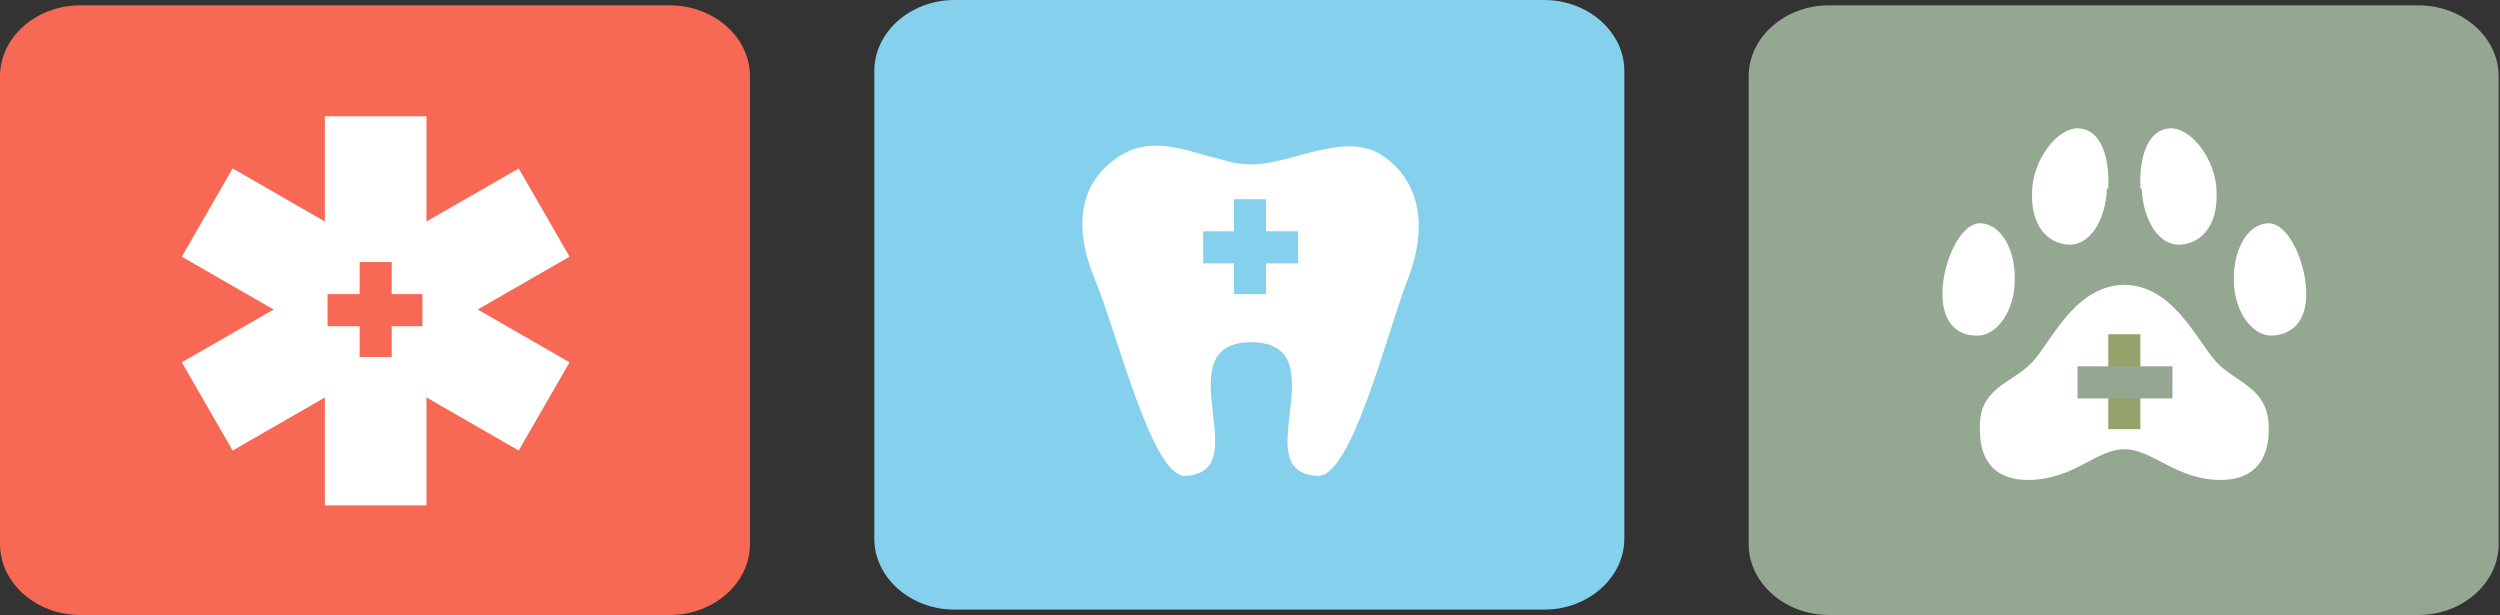 <?xml version="1.0" encoding="UTF-8"?>
<svg id="Ebene_1" data-name="Ebene 1" xmlns="http://www.w3.org/2000/svg" version="1.1" viewBox="0 0 187 46">
  <rect x="0" y="0" width="187" height="46" fill="#333333" stroke="none"/>
  <defs>
    <style>
      .cls-1 {
        fill: #f86955;
      }

      .cls-1, .cls-2, .cls-3, .cls-4, .cls-5 {
        stroke-width: 0px;
      }

      .cls-2 {
        fill: #94a791;
      }

      .cls-3 {
        fill: #93a36a;
      }

      .cls-4 {
        fill: #fff;
      }

      .cls-5 {
        fill: #85d0ec;
      }
    </style>
  </defs>
  <g id="Gruppe_418" data-name="Gruppe 418">
    <g id="Gruppe_407" data-name="Gruppe 407">
      <path id="Pfad_256" data-name="Pfad 256" class="cls-5" d="M65.4,40.3V5.3c0-2.9,2.7-5.3,6-5.3h44.1c3.3,0,6,2.4,6,5.3v35c0,2.9-2.7,5.3-6,5.3h-44.1c-3.3,0-6-2.4-6-5.3"/>
    </g>
    <g id="Gruppe_408" data-name="Gruppe 408">
      <path id="Pfad_257" data-name="Pfad 257" class="cls-4" d="M105.3,20.9c-1.6,4.1-4.2,14.9-6.8,14.7-2.6-.2-2.3-2.3-2-4.9s.4-5.1-2.9-5.1-3.2,2.5-2.9,5.1.6,4.7-2,4.9c-2.5.2-5.1-10.6-6.8-14.7s-1.1-7.3,1.8-9.2c3.2-2.1,6.8.6,9.9.6s7.1-2.6,9.9-.6c2.6,1.8,3.4,5.1,1.8,9.2M90.5,11.7c2.3.6,4.5,1.3,6.7,2.2"/>
    </g>
    <path id="Pfad_259" data-name="Pfad 259" class="cls-5" d="M92.3,22h2.4v-7.1h-2.4v7.1Z"/>
    <path id="Pfad_260" data-name="Pfad 260" class="cls-5" d="M90,19.7h7.1v-2.4h-7.1v2.4Z"/>
  </g>
  <g id="Gruppe_417" data-name="Gruppe 417">
    <g id="Gruppe_410" data-name="Gruppe 410">
      <path id="Pfad_261" data-name="Pfad 261" class="cls-2" d="M130.8,40.7V5.7c0-2.9,2.7-5.3,6-5.3h44.1c3.3,0,6,2.4,6,5.3v35c0,2.9-2.7,5.3-6,5.3h-44.1c-3.3,0-6-2.4-6-5.3"/>
    </g>
    <g id="Gruppe_411" data-name="Gruppe 411">
      <path id="Pfad_262" data-name="Pfad 262" class="cls-4" d="M150.7,21c0,2.3-1.4,4.2-2.9,4.1-1.5,0-2.6-1.1-2.5-3.4s1.4-5.1,2.9-5,2.6,2,2.5,4.4M157.6,14.1c-.1,2.4-1.3,4.3-2.9,4.2s-2.8-1.5-2.7-3.9c0-2.4,1.9-4.9,3.5-4.8s2.3,2,2.2,4.5M158.8,21.3c3.8,0,5.5,4.2,7,5.8,1.5,1.6,4,1.9,3.9,5.1,0,1.1-.3,3.7-3.6,3.7s-5.1-2.3-7.2-2.3-3.8,2.3-7.2,2.3-3.6-2.7-3.6-3.7c-.2-3.2,2.4-3.5,3.9-5.1s3.2-5.8,7-5.8M167.1,21c0,2.3,1.4,4.2,2.9,4.1s2.6-1.1,2.5-3.4-1.4-5.1-2.9-5-2.6,2-2.5,4.4M160.2,14.1c.1,2.4,1.3,4.3,2.9,4.2s2.8-1.5,2.7-3.9c0-2.4-1.9-4.9-3.5-4.8s-2.3,2-2.2,4.5"/>
    </g>
    <path id="Pfad_264" data-name="Pfad 264" class="cls-3" d="M157.7,32.1h2.4v-7.1h-2.4v7.1Z"/>
    <path id="Pfad_265" data-name="Pfad 265" class="cls-2" d="M155.4,29.8h7.1v-2.4h-7.1v2.4Z"/>
  </g>
  <g id="Gruppe_419" data-name="Gruppe 419">
    <g id="Gruppe_413" data-name="Gruppe 413">
      <path id="Pfad_266" data-name="Pfad 266" class="cls-1" d="M0,40.7V5.7C0,2.8,2.7.4,6,.4h44.1c3.3,0,6,2.4,6,5.3v35c0,2.9-2.7,5.3-6,5.3H6c-3.3,0-6-2.4-6-5.3"/>
    </g>
    <g id="Gruppe_415" data-name="Gruppe 415">
      <path id="Pfad_268" data-name="Pfad 268" class="cls-4" d="M13.6,19.2l25.2,14.5,3.8-6.6-25.2-14.5-3.8,6.6Z"/>
    </g>
    <g id="Gruppe_416" data-name="Gruppe 416">
      <path id="Pfad_269" data-name="Pfad 269" class="cls-4" d="M42.6,19.2l-25.2,14.5-3.8-6.6,25.2-14.5,3.8,6.6Z"/>
    </g>
    <path id="Pfad_270" data-name="Pfad 270" class="cls-4" d="M24.3,8.7h7.6v29.1h-7.6V8.7Z"/>
    <path id="Pfad_271" data-name="Pfad 271" class="cls-1" d="M26.9,26.7h2.4v-7.1h-2.4v7.1Z"/>
    <path id="Pfad_272" data-name="Pfad 272" class="cls-1" d="M24.5,24.4h7.1v-2.4h-7.1v2.4Z"/>
  </g>
</svg>